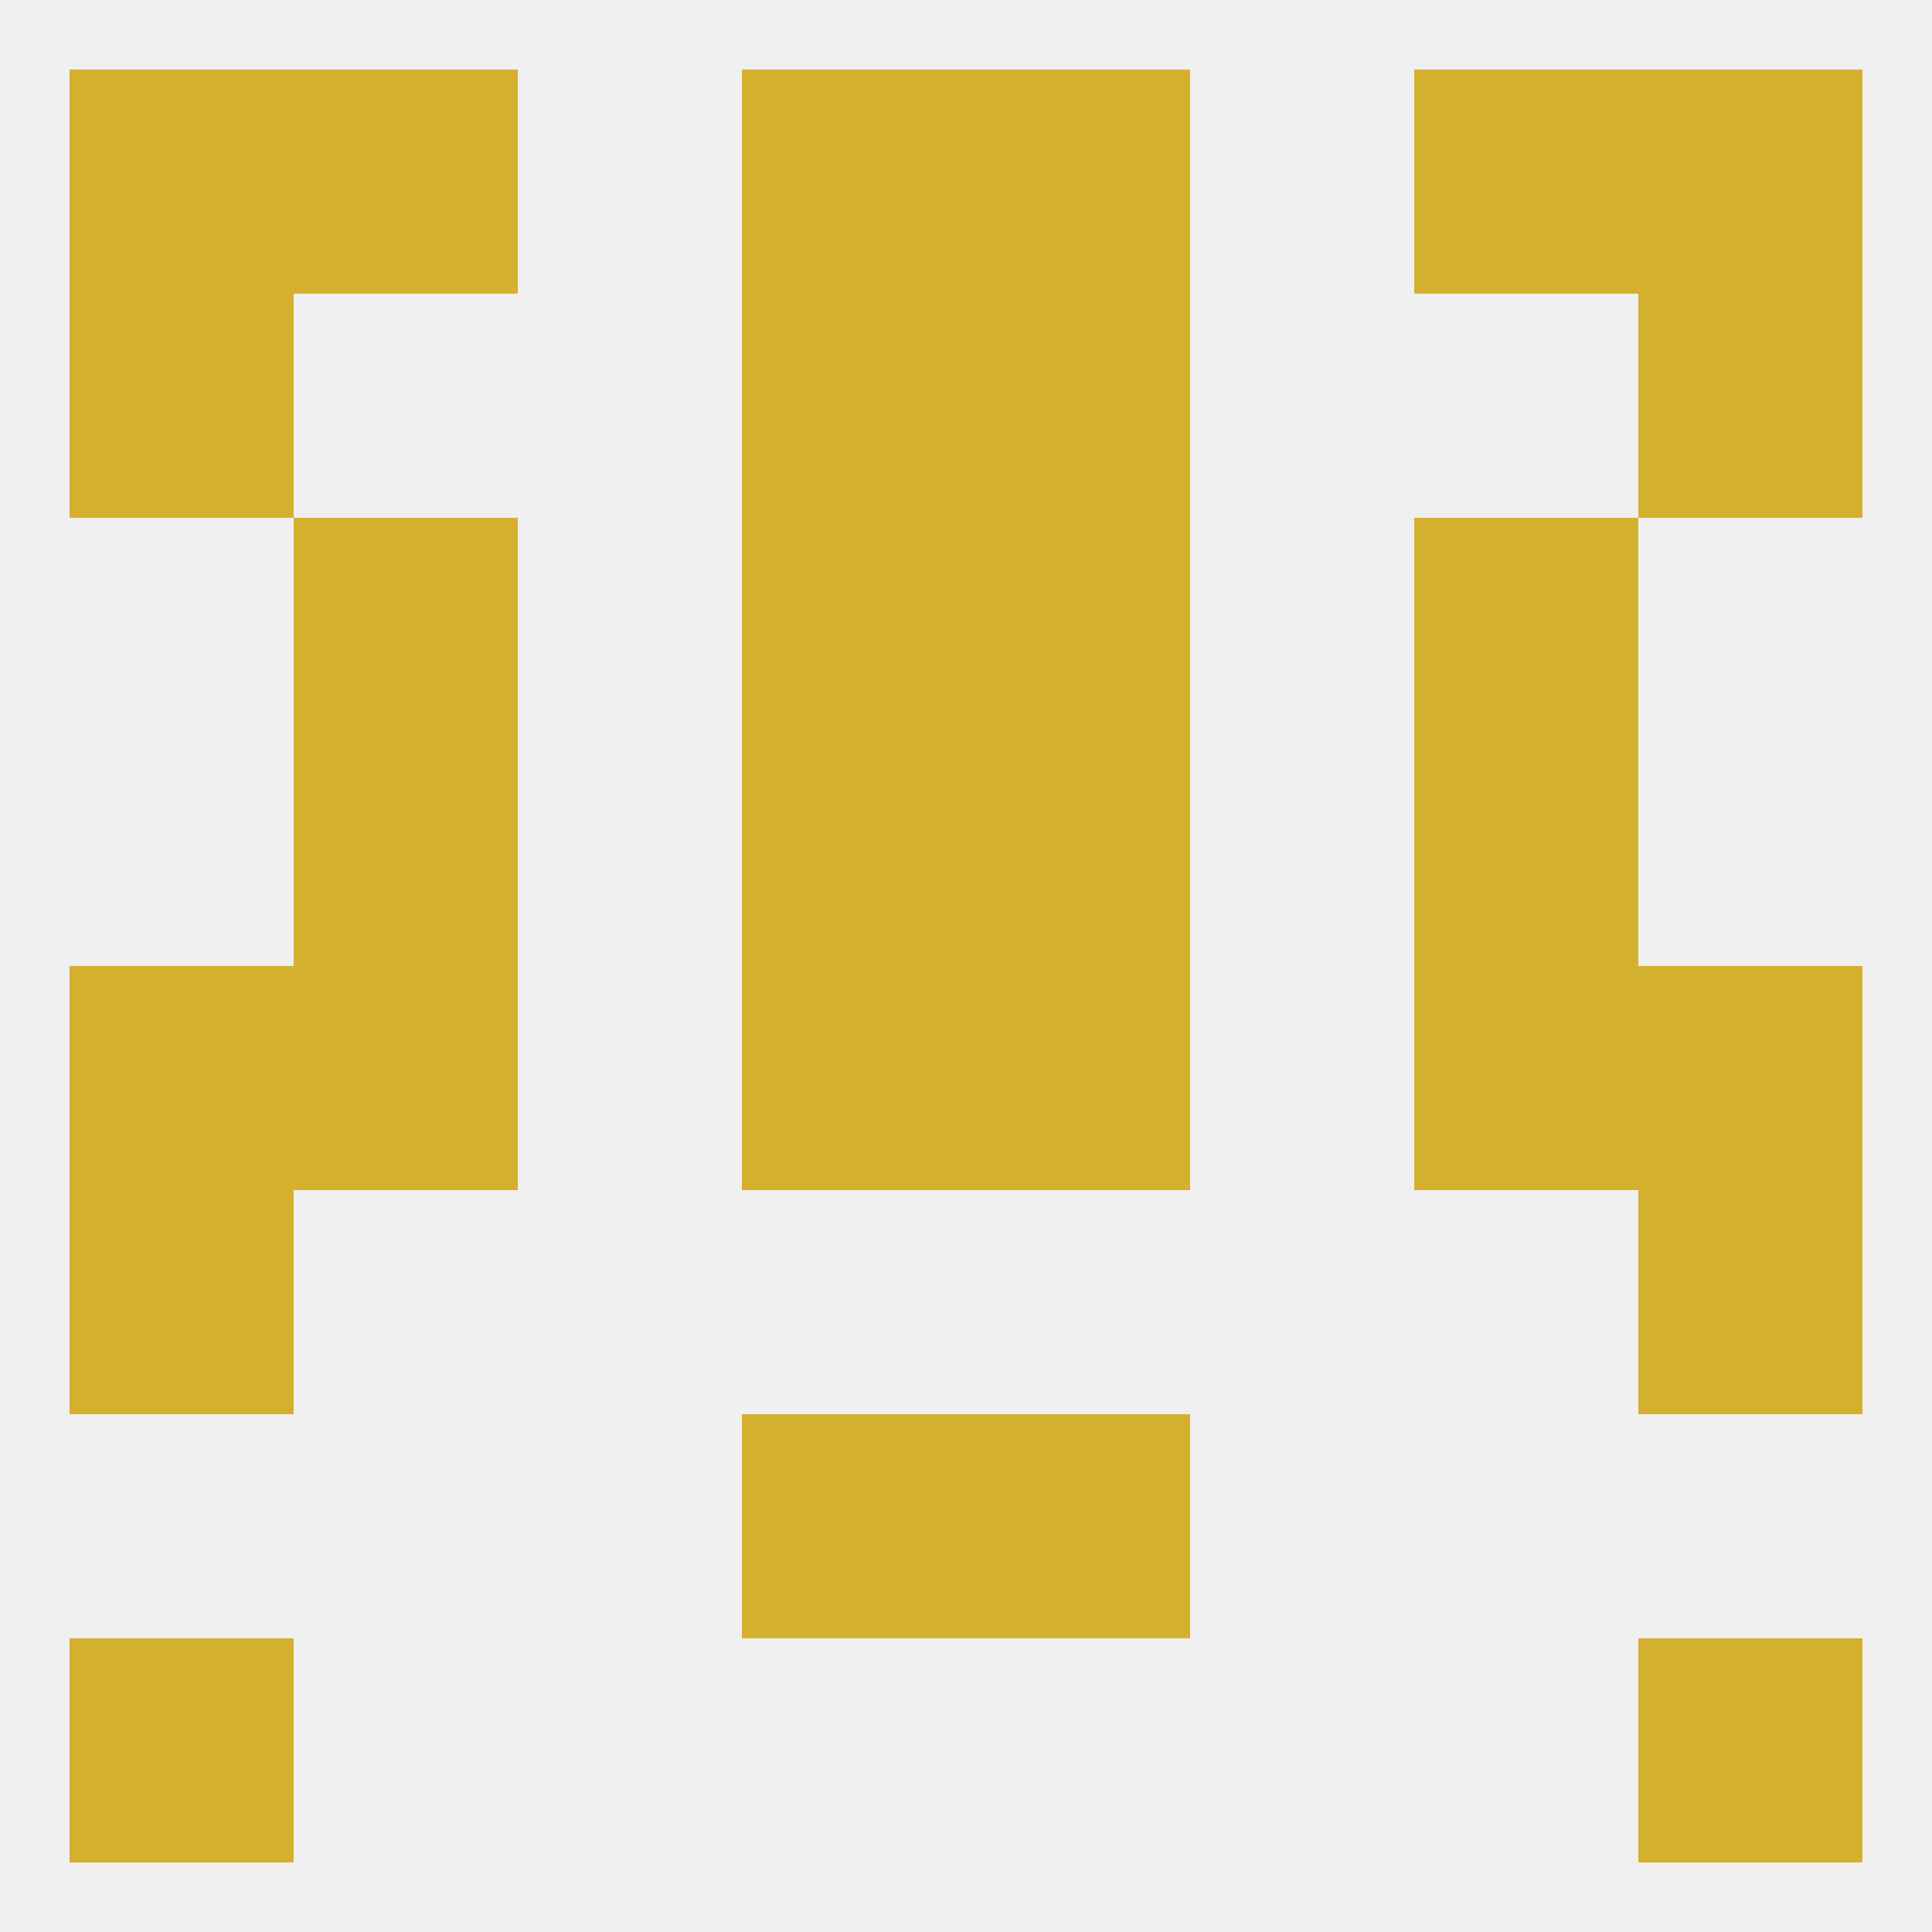 
<!--   <?xml version="1.0"?> -->
<svg version="1.1" baseprofile="full" xmlns="http://www.w3.org/2000/svg" xmlns:xlink="http://www.w3.org/1999/xlink" xmlns:ev="http://www.w3.org/2001/xml-events" width="250" height="250" viewBox="0 0 250 250" >
	<rect width="100%" height="100%" fill="rgba(240,240,240,255)"/>

	<rect x="125" y="96" width="29" height="29" fill="rgba(212,176,47,255)"/>
	<rect x="38" y="96" width="29" height="29" fill="rgba(212,176,47,255)"/>
	<rect x="183" y="96" width="29" height="29" fill="rgba(212,176,47,255)"/>
	<rect x="96" y="96" width="29" height="29" fill="rgba(212,176,47,255)"/>
	<rect x="96" y="67" width="29" height="29" fill="rgba(212,176,47,255)"/>
	<rect x="125" y="67" width="29" height="29" fill="rgba(212,176,47,255)"/>
	<rect x="38" y="67" width="29" height="29" fill="rgba(212,176,47,255)"/>
	<rect x="183" y="67" width="29" height="29" fill="rgba(212,176,47,255)"/>
	<rect x="9" y="154" width="29" height="29" fill="rgba(212,176,47,255)"/>
	<rect x="212" y="154" width="29" height="29" fill="rgba(212,176,47,255)"/>
	<rect x="125" y="38" width="29" height="29" fill="rgba(212,176,47,255)"/>
	<rect x="9" y="38" width="29" height="29" fill="rgba(212,176,47,255)"/>
	<rect x="212" y="38" width="29" height="29" fill="rgba(212,176,47,255)"/>
	<rect x="96" y="38" width="29" height="29" fill="rgba(212,176,47,255)"/>
	<rect x="9" y="9" width="29" height="29" fill="rgba(212,176,47,255)"/>
	<rect x="212" y="9" width="29" height="29" fill="rgba(212,176,47,255)"/>
	<rect x="96" y="9" width="29" height="29" fill="rgba(212,176,47,255)"/>
	<rect x="125" y="9" width="29" height="29" fill="rgba(212,176,47,255)"/>
	<rect x="38" y="9" width="29" height="29" fill="rgba(212,176,47,255)"/>
	<rect x="183" y="9" width="29" height="29" fill="rgba(212,176,47,255)"/>
	<rect x="9" y="212" width="29" height="29" fill="rgba(212,176,47,255)"/>
	<rect x="212" y="212" width="29" height="29" fill="rgba(212,176,47,255)"/>
	<rect x="96" y="183" width="29" height="29" fill="rgba(212,176,47,255)"/>
	<rect x="125" y="183" width="29" height="29" fill="rgba(212,176,47,255)"/>
	<rect x="212" y="125" width="29" height="29" fill="rgba(212,176,47,255)"/>
	<rect x="38" y="125" width="29" height="29" fill="rgba(212,176,47,255)"/>
	<rect x="183" y="125" width="29" height="29" fill="rgba(212,176,47,255)"/>
	<rect x="96" y="125" width="29" height="29" fill="rgba(212,176,47,255)"/>
	<rect x="125" y="125" width="29" height="29" fill="rgba(212,176,47,255)"/>
	<rect x="9" y="125" width="29" height="29" fill="rgba(212,176,47,255)"/>
</svg>